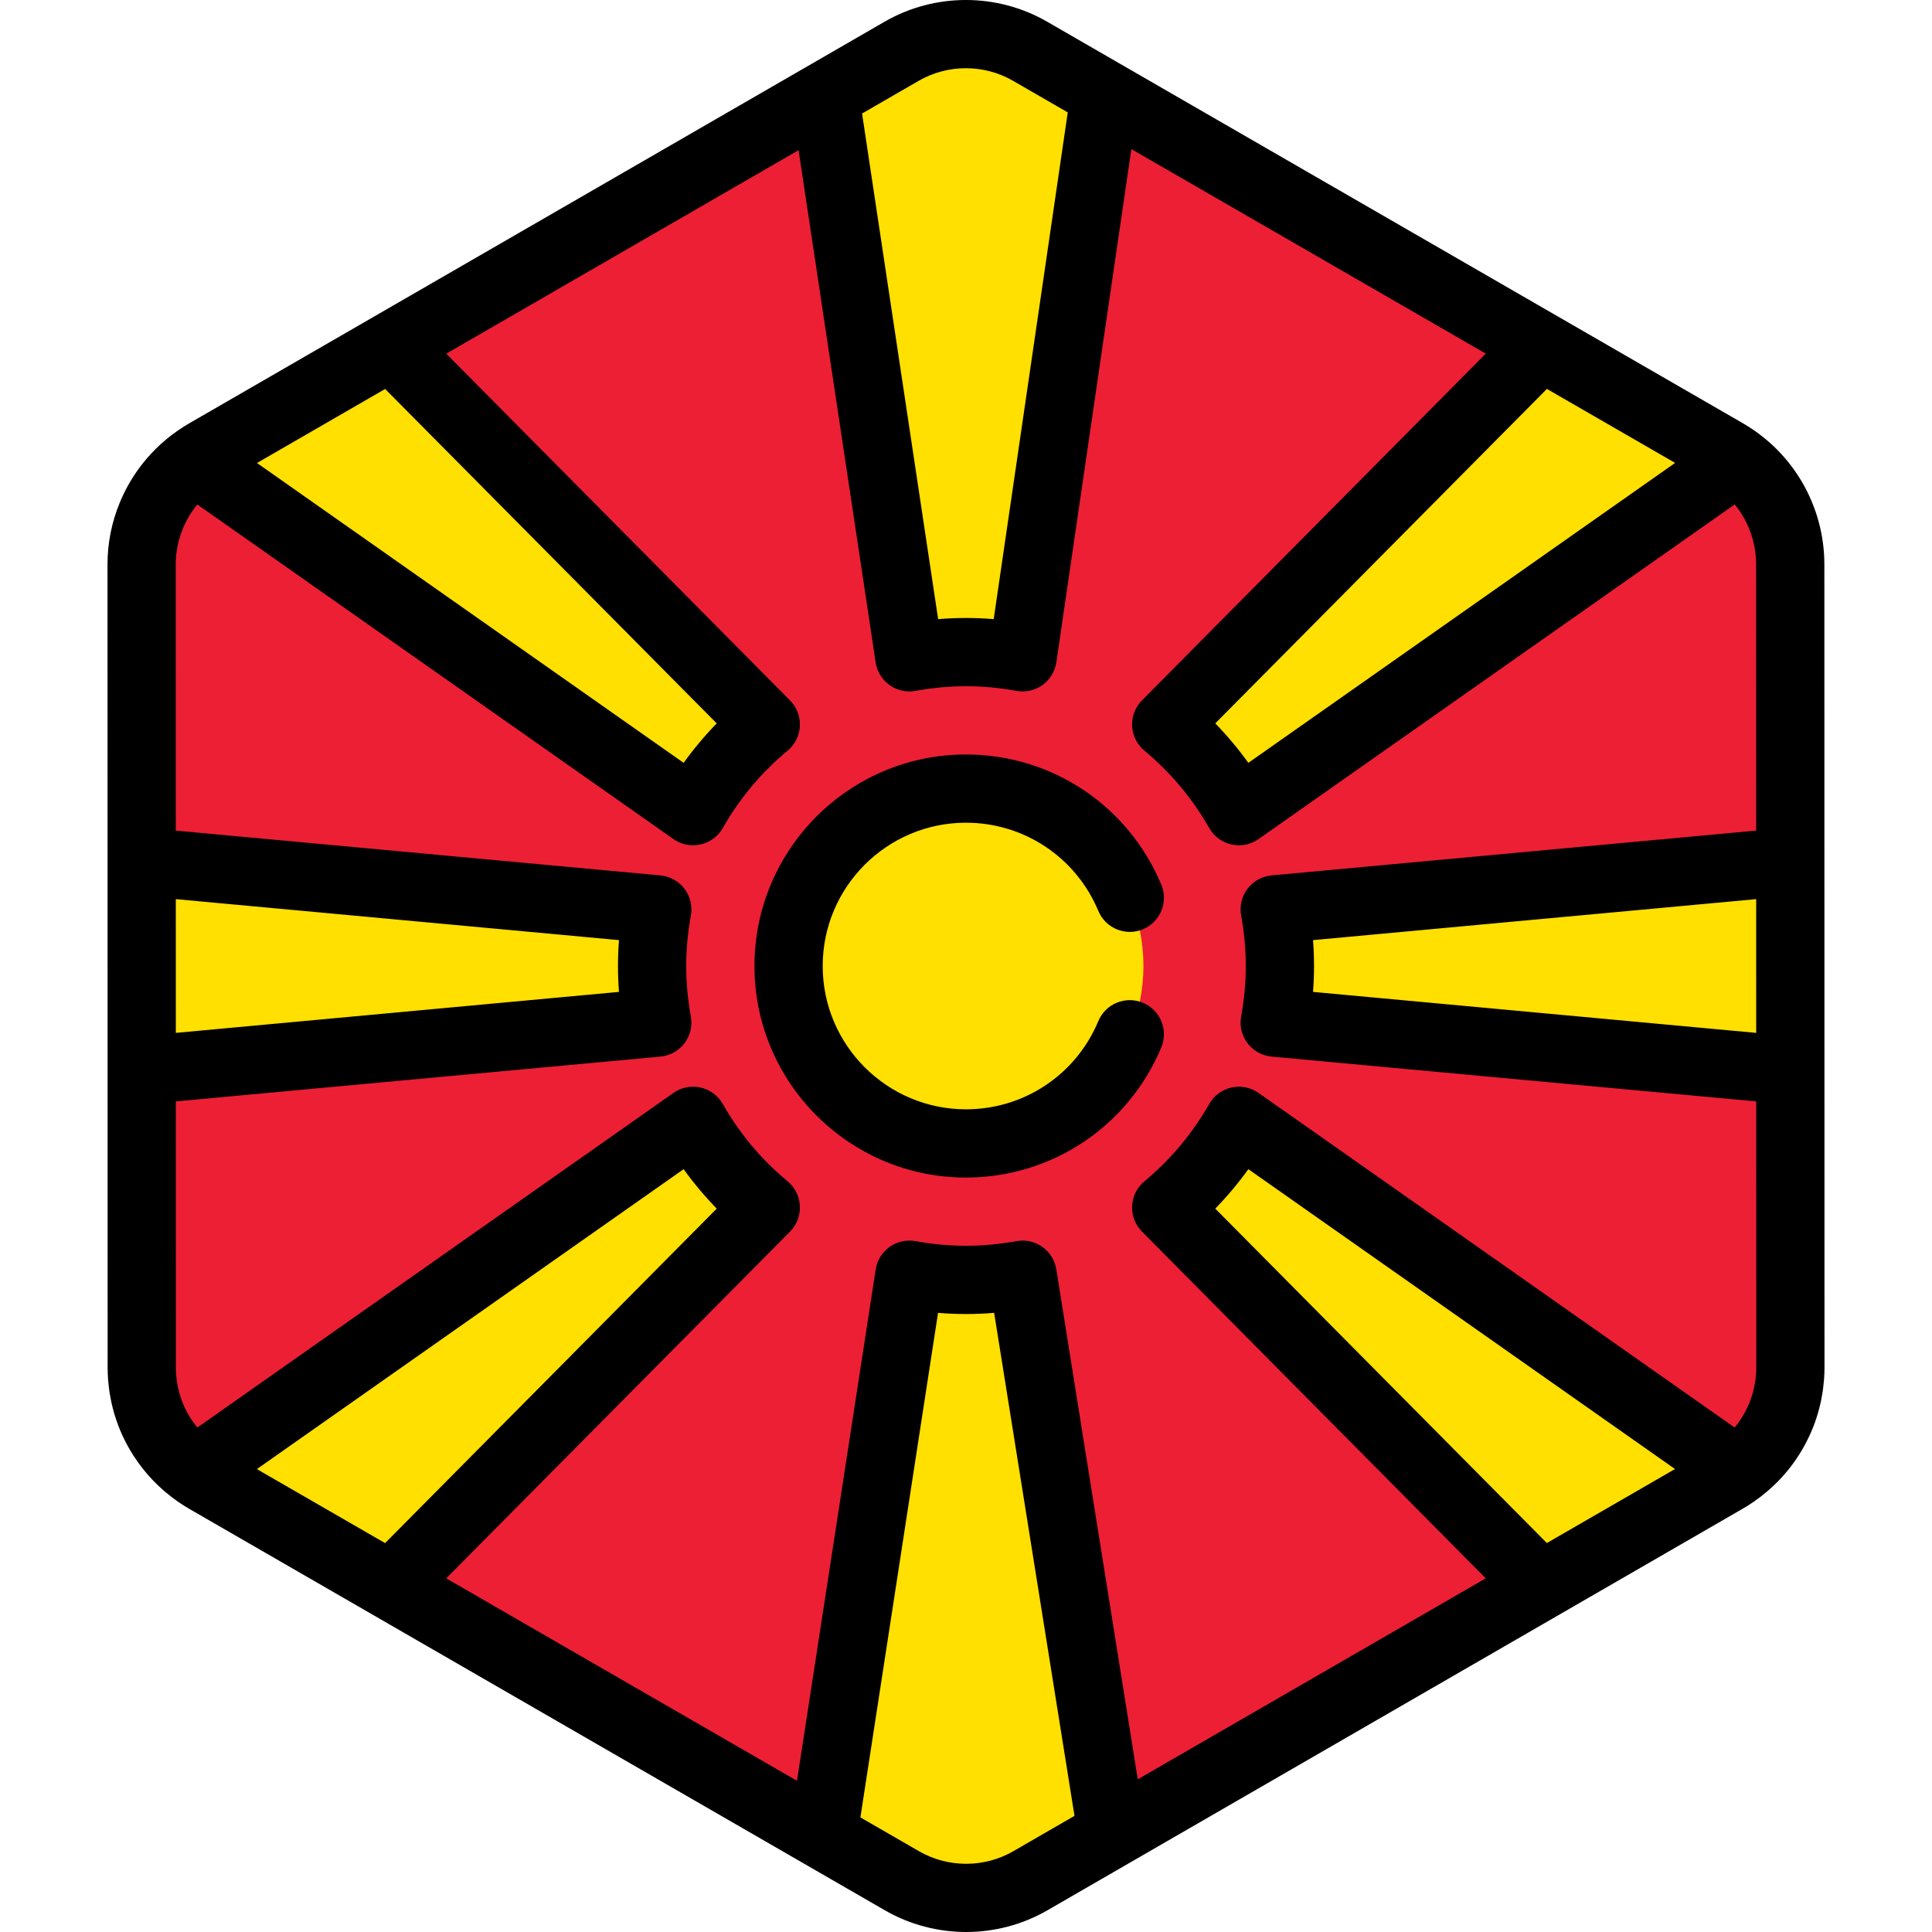 <?xml version="1.0" encoding="iso-8859-1"?>
<!-- Uploaded to: SVG Repo, www.svgrepo.com, Generator: SVG Repo Mixer Tools -->
<svg height="800px" width="800px" version="1.1" id="Layer_1" xmlns="http://www.w3.org/2000/svg" xmlns:xlink="http://www.w3.org/1999/xlink" 
	 viewBox="0 0 511.997 511.997" xml:space="preserve">
<path style="fill:#ED1F34;" d="M473.118,371.86c0.176-0.611,0.336-1.229,0.479-1.851c0.046-0.201,0.089-0.401,0.131-0.603
	c0.113-0.541,0.213-1.085,0.3-1.634c0.037-0.237,0.076-0.474,0.11-0.711c0.075-0.545,0.131-1.094,0.18-1.643
	c0.02-0.225,0.047-0.449,0.063-0.674c0.052-0.767,0.084-1.537,0.084-2.314l0,0l0,0v-0.006l-0.006-40.907v-0.001l-0.005-26.206
	v-0.002v-4.214l-0.004-25.576l0,0l-0.008-48.827l-0.005-26.206l-0.006-40.988c0-2.996-0.408-5.93-1.16-8.75
	c-0.405-1.517-0.915-2.997-1.521-4.435c-2.478-5.877-6.574-11.017-11.926-14.741c-0.784-0.545-1.584-1.071-2.42-1.554
	l-22.875-13.201l-21.415-12.359l-17.24-9.95l-65.931-38.05l-25.719-14.843l-19.29-11.133l-11.954-6.898
	c-10.533-6.079-23.511-6.077-34.043,0.006l-11.873,6.857l-19.29,11.141l-25.719,14.856l0,0l-65.921,38.076l-28.892,16.686
	l-21.409,12.366l-11.283,6.518c-0.811,0.469-1.59,0.979-2.353,1.507c-3.272,2.267-6.074,5.068-8.333,8.237
	c-1.517,2.128-2.781,4.423-3.774,6.842c-1.655,4.032-2.558,8.399-2.557,12.9l0.006,40.915l0.005,26.206l0.012,73.743v4.011v0.85
	v0.001v0.013l0,0v0.005l0,0l0.005,26.201v0.001v1.863l0.002,12.618l0.004,26.499v0.006l0,0c0,0.773,0.033,1.54,0.084,2.304
	c0.016,0.224,0.042,0.446,0.061,0.669c0.048,0.55,0.105,1.096,0.18,1.638c0.033,0.236,0.072,0.471,0.109,0.706
	c0.087,0.546,0.186,1.087,0.298,1.626c0.042,0.201,0.086,0.403,0.131,0.603c0.14,0.615,0.298,1.223,0.471,1.825
	c0.033,0.113,0.061,0.227,0.095,0.34c0.909,3.043,2.24,5.93,3.94,8.59l0.001,0.001c0,0.001,0.001,0.001,0.001,0.001
	c1.172,1.833,2.517,3.553,4.027,5.137c0.051,0.052,0.099,0.106,0.148,0.158c0.709,0.735,1.454,1.439,2.232,2.112
	c0.125,0.11,0.254,0.215,0.382,0.322c0.786,0.661,1.595,1.3,2.445,1.89c0.784,0.545,1.584,1.071,2.42,1.554l22.553,13.016
	l21.415,12.36l17.562,10.136l91.65,52.894l19.29,11.133l11.954,6.898c10.533,6.079,23.511,6.077,34.043-0.006l11.873-6.857
	l19.29-11.141l25.719-14.854l55.558-32.088l10.363-5.986l26.362-15.226l21.409-12.366l13.814-7.979
	c0.811-0.469,1.59-0.979,2.353-1.507c0.851-0.59,1.659-1.226,2.446-1.883c0.128-0.107,0.258-0.213,0.385-0.322
	c0.78-0.673,1.526-1.376,2.238-2.11c0.047-0.048,0.09-0.098,0.136-0.146c3.724-3.892,6.477-8.609,8.021-13.766
	C473.059,372.075,473.086,371.967,473.118,371.86z"/>
<g>
	<path style="fill:#FFE000;" d="M183.678,297.029L51.492,389.927c0.227,0.169,0.448,0.341,0.681,0.503
		c0.784,0.545,1.584,1.071,2.42,1.554l22.553,13.016l21.415,12.36l5.006,2.889l99.378-100.225
		C195.215,313.606,188.679,305.809,183.678,297.029z"/>
	<path style="fill:#FFE000;" d="M172.812,256.001c0-5.124,0.489-10.132,1.382-15.001L37.545,228.361l0.01,55.278l136.638-12.637
		C173.301,266.133,172.812,261.125,172.812,256.001z"/>
	<path style="fill:#FFE000;" d="M202.946,191.979L103.581,91.766l-16.338,9.436l-21.41,12.366l-11.283,6.518
		c-0.811,0.469-1.59,0.979-2.353,1.507c-0.23,0.16-0.441,0.342-0.668,0.508l132.149,92.873
		C188.679,206.191,195.215,198.396,202.946,191.979z"/>
	<path style="fill:#FFE000;" d="M255.999,172.814c5.124,0,10.132,0.489,15.001,1.382l21.799-149.173l-7.865-4.54l-11.954-6.898
		c-10.533-6.079-23.511-6.077-34.043,0.006l-11.873,6.857l-8.467,4.891l22.4,148.859
		C245.867,173.303,250.875,172.814,255.999,172.814z"/>
	<path style="fill:#FFE000;" d="M474.443,228.362l-136.638,12.637c0.891,4.871,1.382,9.878,1.382,15.001s-0.49,10.132-1.382,15.001
		l136.647,12.638l-0.002-18.123L474.443,228.362z"/>
	<path style="fill:#FFE000;" d="M328.319,214.973l132.179-92.893c-0.227-0.166-0.444-0.346-0.675-0.506
		c-0.784-0.545-1.584-1.071-2.42-1.554l-22.875-13.201l-21.415-12.359l-4.685-2.703l-99.377,100.225
		C316.78,198.396,323.318,206.191,328.319,214.973z"/>
	<path style="fill:#FFE000;" d="M255.999,339.188c-5.124,0-10.132-0.489-15.001-1.382l-22.001,149.058l8.068,4.656l11.954,6.898
		c10.533,6.079,23.511,6.077,34.043-0.006l11.873-6.857l8.935-5.16l-22.867-148.589C266.13,338.698,261.121,339.188,255.999,339.188
		z"/>
	<path style="fill:#FFE000;" d="M309.051,320.022l99.365,100.214l13.809-7.975l21.409-12.366l13.814-7.979
		c0.811-0.469,1.59-0.979,2.353-1.507c0.231-0.16,0.453-0.332,0.68-0.499l-132.161-92.881
		C323.318,305.809,316.78,313.606,309.051,320.022z"/>
	<circle style="fill:#FFE000;" cx="255.997" cy="256" r="47.019"/>
</g>
<path d="M218.022,256.001c0,20.94,17.036,37.977,37.977,37.977c15.379,0,29.142-9.175,35.064-23.373
	c1.922-4.609,7.216-6.786,11.826-4.865c4.609,1.922,6.786,7.217,4.865,11.826c-8.741,20.955-29.055,34.496-51.754,34.496
	c-30.912,0-56.061-25.149-56.061-56.061s25.149-56.061,56.061-56.061c22.699,0,43.015,13.54,51.754,34.496
	c1.923,4.609-0.256,9.904-4.865,11.826c-4.608,1.921-9.904-0.254-11.826-4.865c-5.922-14.198-19.686-23.373-35.064-23.373
	C235.058,218.024,218.022,235.061,218.022,256.001z M483.506,362.422c0,0.931-0.034,1.887-0.105,2.931
	c-0.017,0.244-0.039,0.482-0.063,0.721l-0.014,0.146c-0.06,0.686-0.134,1.382-0.228,2.071c-0.037,0.268-0.077,0.524-0.118,0.781
	l-0.019,0.119c-0.11,0.692-0.236,1.38-0.379,2.063l-0.168,0.77c-0.181,0.79-0.383,1.57-0.606,2.344l0,0l-0.112,0.397
	c-1.947,6.502-5.457,12.527-10.152,17.433l-0.197,0.207c-0.866,0.895-1.818,1.793-2.808,2.645l-0.474,0.398
	c-1.133,0.948-2.118,1.704-3.114,2.392c-1.083,0.75-2.03,1.355-2.979,1.904L277.585,506.24c-6.645,3.837-14.097,5.757-21.549,5.757
	c-7.447,0-14.893-1.916-21.536-5.751L50.073,399.814c-0.978-0.565-1.951-1.189-3.065-1.963c-0.985-0.685-1.999-1.467-3.096-2.389
	l-0.48-0.404c-0.991-0.858-1.941-1.758-2.828-2.679c-0.04-0.041-0.154-0.163-0.193-0.204c-1.877-1.971-3.581-4.142-5.059-6.448
	c-0.011-0.017-0.022-0.034-0.033-0.051c-2.165-3.388-3.843-7.046-4.986-10.873l-0.112-0.393c-0.23-0.804-0.43-1.573-0.608-2.35
	c-0.055-0.241-0.109-0.496-0.163-0.75c-0.146-0.697-0.27-1.382-0.38-2.072l-0.025-0.16c-0.037-0.237-0.075-0.476-0.109-0.715
	c-0.098-0.709-0.17-1.401-0.231-2.094l-0.014-0.147c-0.024-0.231-0.046-0.464-0.061-0.698c-0.071-1.045-0.105-1.999-0.105-2.92
	l-0.035-212.932c0-5.607,1.087-11.104,3.235-16.335c1.256-3.061,2.863-5.974,4.775-8.657c2.913-4.085,6.461-7.591,10.547-10.421
	c1.087-0.754,2.034-1.356,2.979-1.904L234.415,5.758C247.7-1.916,264.21-1.92,277.499,5.75l184.423,106.436
	c0.975,0.563,1.947,1.185,3.062,1.96c6.697,4.661,11.916,11.11,15.095,18.653c0.77,1.828,1.419,3.717,1.925,5.615
	c0.972,3.642,1.465,7.37,1.466,11.081L483.506,362.422z M465.411,291.884l-128.439-11.879c-2.527-0.234-4.839-1.518-6.372-3.541
	c-1.534-2.022-2.146-4.596-1.689-7.091c0.819-4.472,1.233-8.971,1.233-13.374c0-4.403-0.415-8.902-1.233-13.374
	c-0.457-2.496,0.156-5.07,1.689-7.091c1.532-2.022,3.845-3.307,6.372-3.541l128.427-11.878l-0.012-70.618
	c0-2.138-0.288-4.298-0.854-6.42c-0.292-1.095-0.668-2.189-1.116-3.254c-0.942-2.233-2.192-4.297-3.701-6.144l-126.197,88.689
	c-1.536,1.079-3.354,1.644-5.2,1.644c-0.659,0-1.321-0.072-1.975-0.218c-2.486-0.556-4.621-2.135-5.882-4.349
	c-4.476-7.859-10.259-14.76-17.187-20.511c-1.952-1.62-3.133-3.986-3.256-6.52c-0.123-2.534,0.825-5.002,2.611-6.804l91.116-91.893
	L299.82,39.511l-19.872,135.99c-0.354,2.428-1.682,4.608-3.676,6.039c-1.994,1.431-4.485,1.988-6.898,1.548
	c-8.952-1.636-17.8-1.636-26.75,0c-0.54,0.099-1.085,0.148-1.626,0.148c-1.871,0-3.711-0.581-5.255-1.684
	c-1.992-1.423-3.321-3.592-3.686-6.012L211.63,39.801l-93.37,53.927l91.107,91.883c1.786,1.801,2.734,4.27,2.611,6.804
	c-0.123,2.534-1.304,4.9-3.256,6.52c-6.929,5.751-12.711,12.652-17.186,20.51c-1.26,2.213-3.396,3.793-5.881,4.349
	c-0.653,0.147-1.317,0.218-1.976,0.218c-1.845,0-3.664-0.565-5.2-1.644L52.301,133.695c-0.37,0.451-0.737,0.904-1.078,1.383
	c-1.107,1.554-2.04,3.244-2.77,5.025c-1.248,3.041-1.881,6.226-1.881,9.466l0.012,70.547l128.439,11.879
	c2.526,0.234,4.838,1.518,6.372,3.54c1.532,2.022,2.146,4.595,1.689,7.09c-0.819,4.475-1.233,8.976-1.233,13.375
	c0,4.399,0.415,8.9,1.233,13.375c0.457,2.496-0.157,5.068-1.689,7.09c-1.534,2.022-3.846,3.306-6.372,3.54L46.596,291.883
	l0.012,70.612c0,0.575,0.025,1.138,0.064,1.7l0.048,0.497c0.035,0.397,0.076,0.799,0.13,1.198l0.082,0.524
	c0.061,0.392,0.135,0.79,0.217,1.185l0.093,0.428c0.106,0.464,0.223,0.91,0.351,1.355l0.068,0.241
	c0.656,2.2,1.618,4.303,2.861,6.257c0.012,0.019,0.024,0.037,0.035,0.055c0.529,0.827,1.122,1.611,1.745,2.369l126.176-88.675
	c2.085-1.465,4.689-1.983,7.175-1.426c2.486,0.556,4.621,2.135,5.882,4.349c4.476,7.859,10.259,14.76,17.187,20.511
	c1.952,1.62,3.133,3.986,3.256,6.52c0.123,2.534-0.825,5.002-2.611,6.804l-91.116,91.893l92.957,53.648l20.852-135.498
	c0.371-2.414,1.704-4.575,3.693-5.992c1.99-1.415,4.469-1.966,6.871-1.527c8.943,1.636,17.806,1.636,26.749,0
	c2.393-0.439,4.862,0.106,6.85,1.513c1.987,1.406,3.323,3.552,3.707,5.954l21.589,135.155l92.218-53.264l-91.107-91.883
	c-1.785-1.801-2.734-4.27-2.611-6.804c0.123-2.534,1.304-4.9,3.256-6.52c6.929-5.751,12.711-12.652,17.187-20.511
	c1.261-2.214,3.396-3.793,5.882-4.349c2.486-0.557,5.091-0.039,7.175,1.426l126.178,88.675c2.118-2.575,3.719-5.548,4.669-8.718
	l0.066-0.239c0.129-0.449,0.247-0.901,0.352-1.356l0.09-0.414c0.088-0.42,0.162-0.821,0.227-1.225l0.082-0.53
	c0.053-0.391,0.094-0.792,0.129-1.195l0.051-0.521c0.036-0.536,0.061-1.104,0.061-1.676L465.411,291.884z M330.826,309.842
	c-2.663,3.701-5.59,7.193-8.767,10.456l87.871,88.621l33.962-19.615L330.826,309.842z M189.938,320.298
	c-3.177-3.264-6.104-6.755-8.767-10.456L68.076,389.324l33.978,19.609L189.938,320.298z M163.77,256.001
	c0-2.273,0.088-4.563,0.264-6.861L46.589,238.278l0.006,35.445l117.438-10.861C163.858,260.563,163.77,258.273,163.77,256.001z
	 M181.171,202.16c2.663-3.702,5.59-7.193,8.766-10.456l-87.871-88.622l-33.962,19.615L181.171,202.16z M322.059,191.702
	c3.177,3.264,6.104,6.755,8.767,10.456l113.096-79.482l-33.978-19.608L322.059,191.702z M348.228,256.001
	c0,2.273-0.088,4.563-0.263,6.861l117.444,10.861l-0.006-35.445L347.965,249.14C348.14,251.438,348.228,253.728,348.228,256.001z
	 M228.455,30.084l20.163,133.992c4.932-0.404,9.792-0.405,14.723-0.002l19.622-134.289l-14.505-8.371
	c-7.711-4.45-17.291-4.449-25.001,0.005L228.455,30.084z M284.751,481.218l-21.292-133.299c-4.98,0.411-9.891,0.414-14.87,0.004
	l-20.576,133.704l15.526,8.96c7.711,4.45,17.291,4.449,25.001-0.005L284.751,481.218z"/>
</svg>